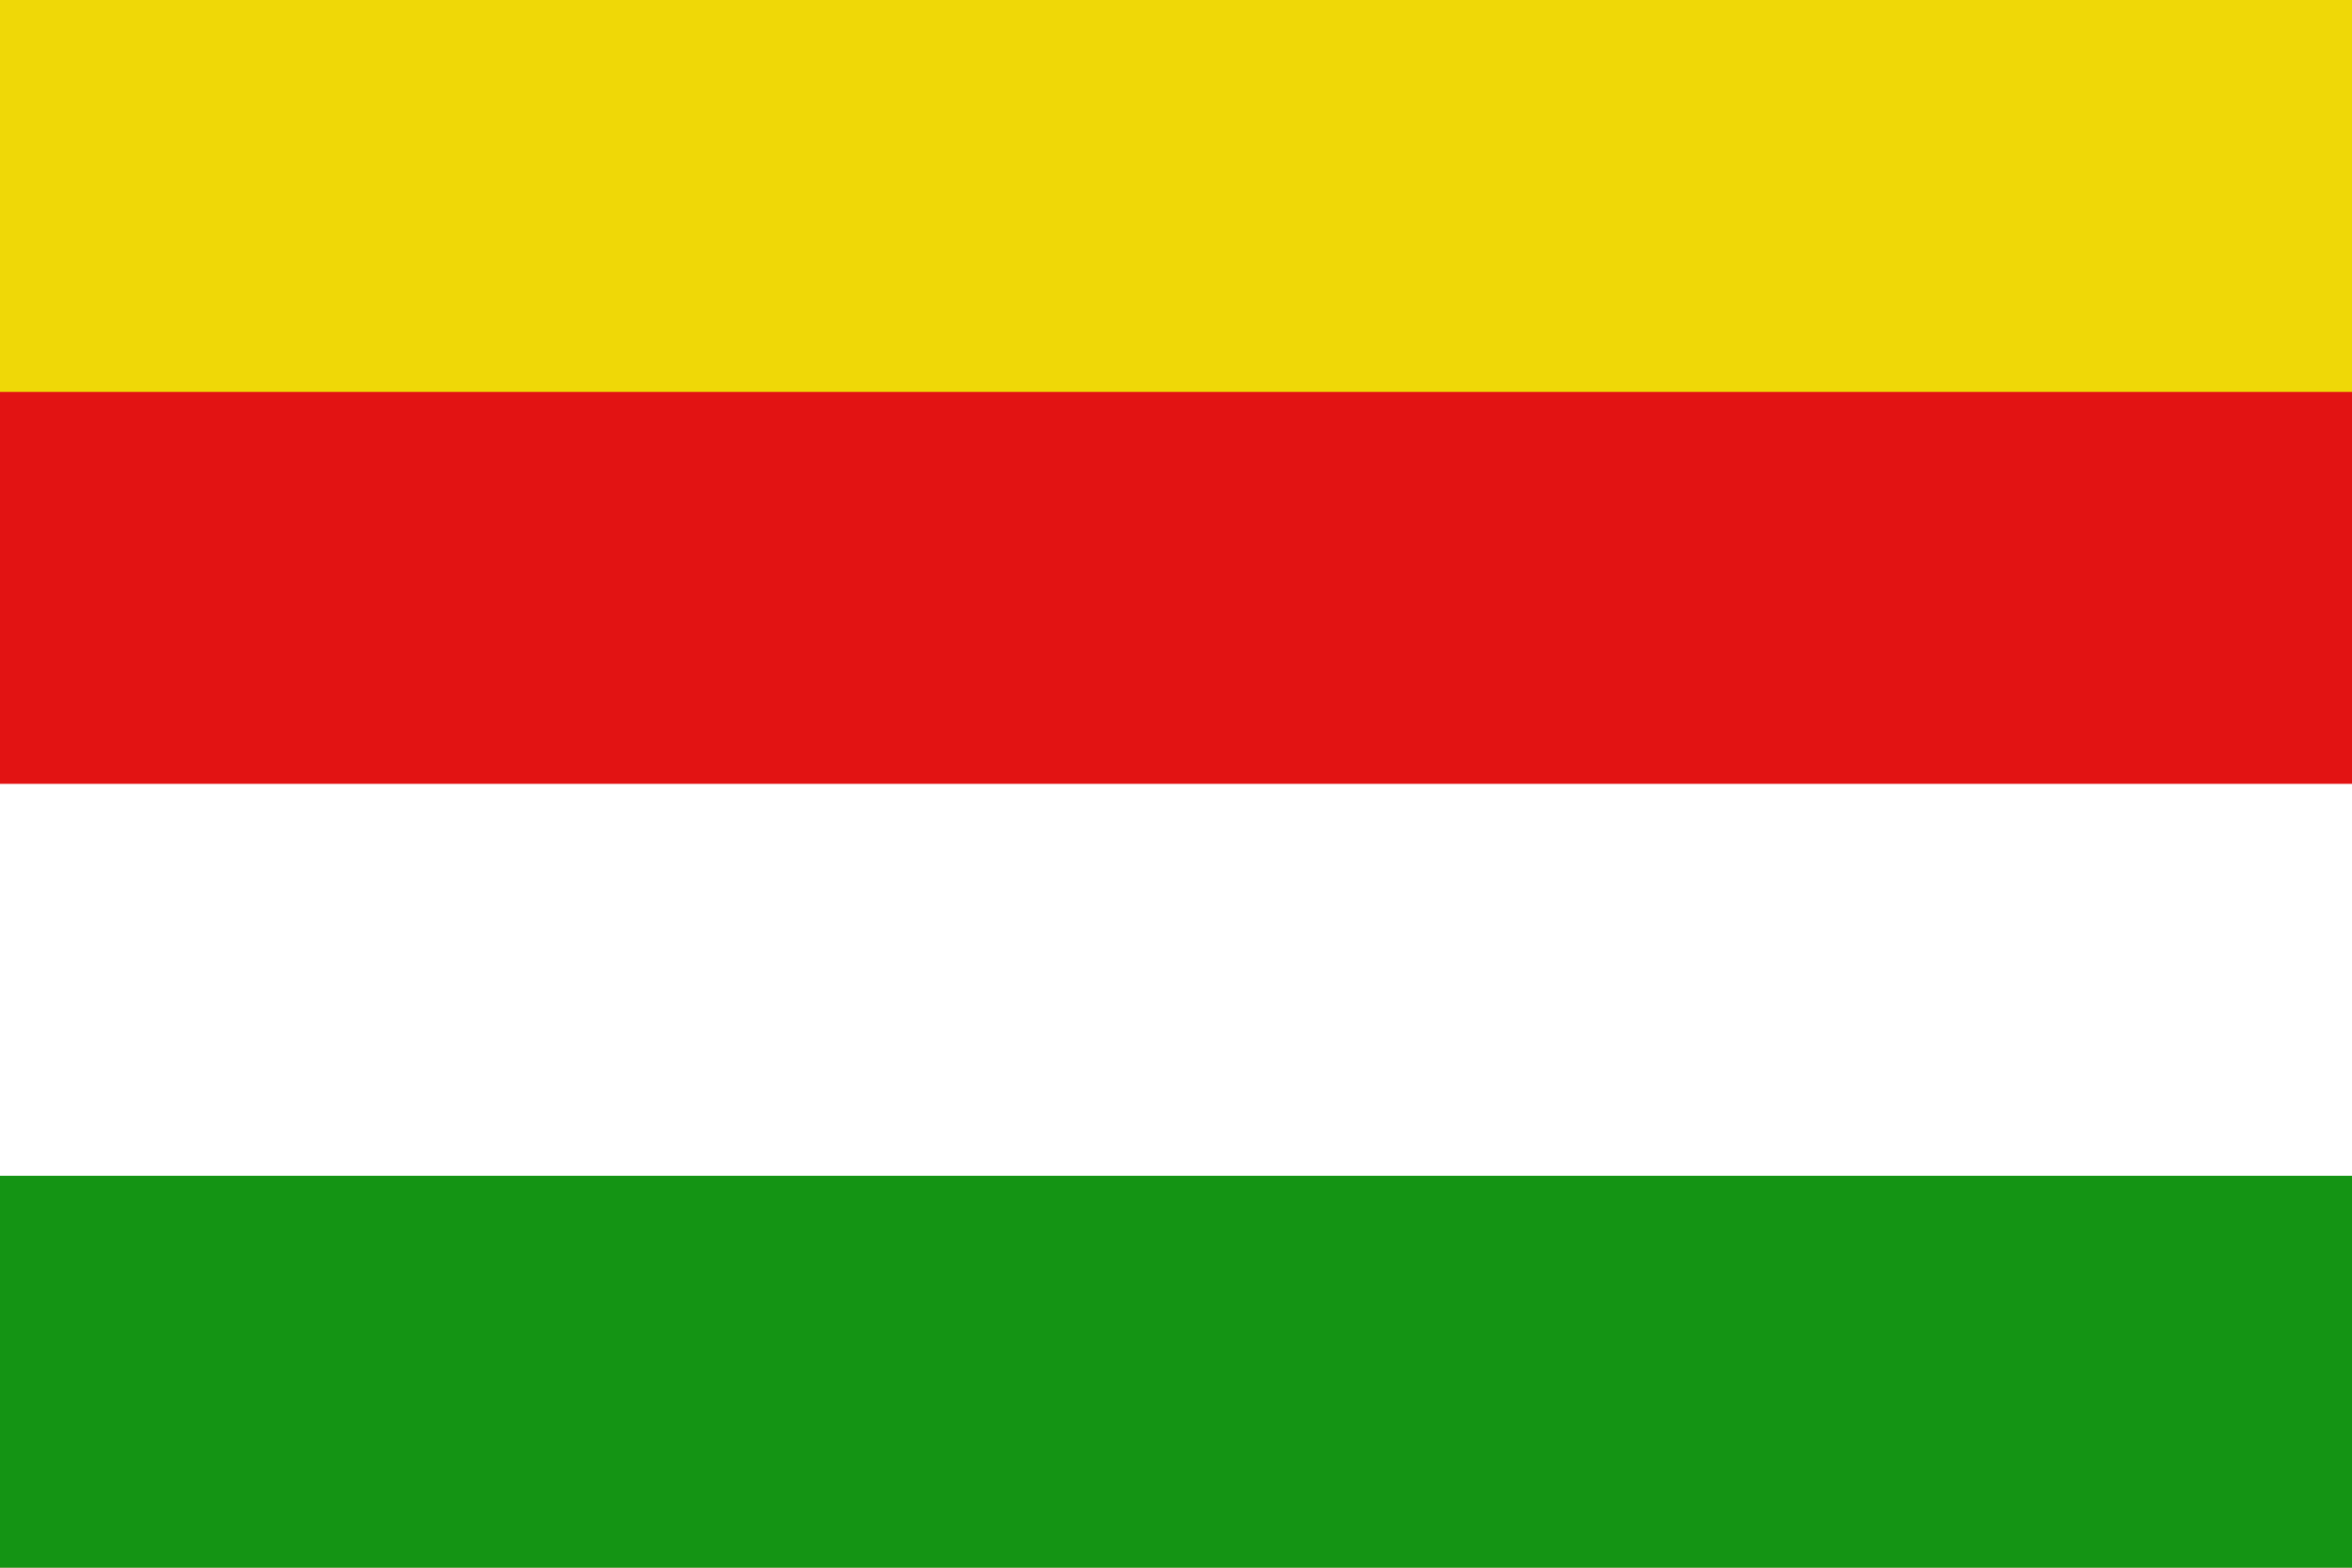<svg height="200" width="300" xmlns="http://www.w3.org/2000/svg"><path d="m0 0h300v200h-300z" fill="#efd807"/><path d="m0 50h300v150h-300z" fill="#e21313"/><path d="m0 100h300v100h-300z" fill="#fff"/><path d="m0 150h300v50h-300z" fill="#149414"/></svg>
